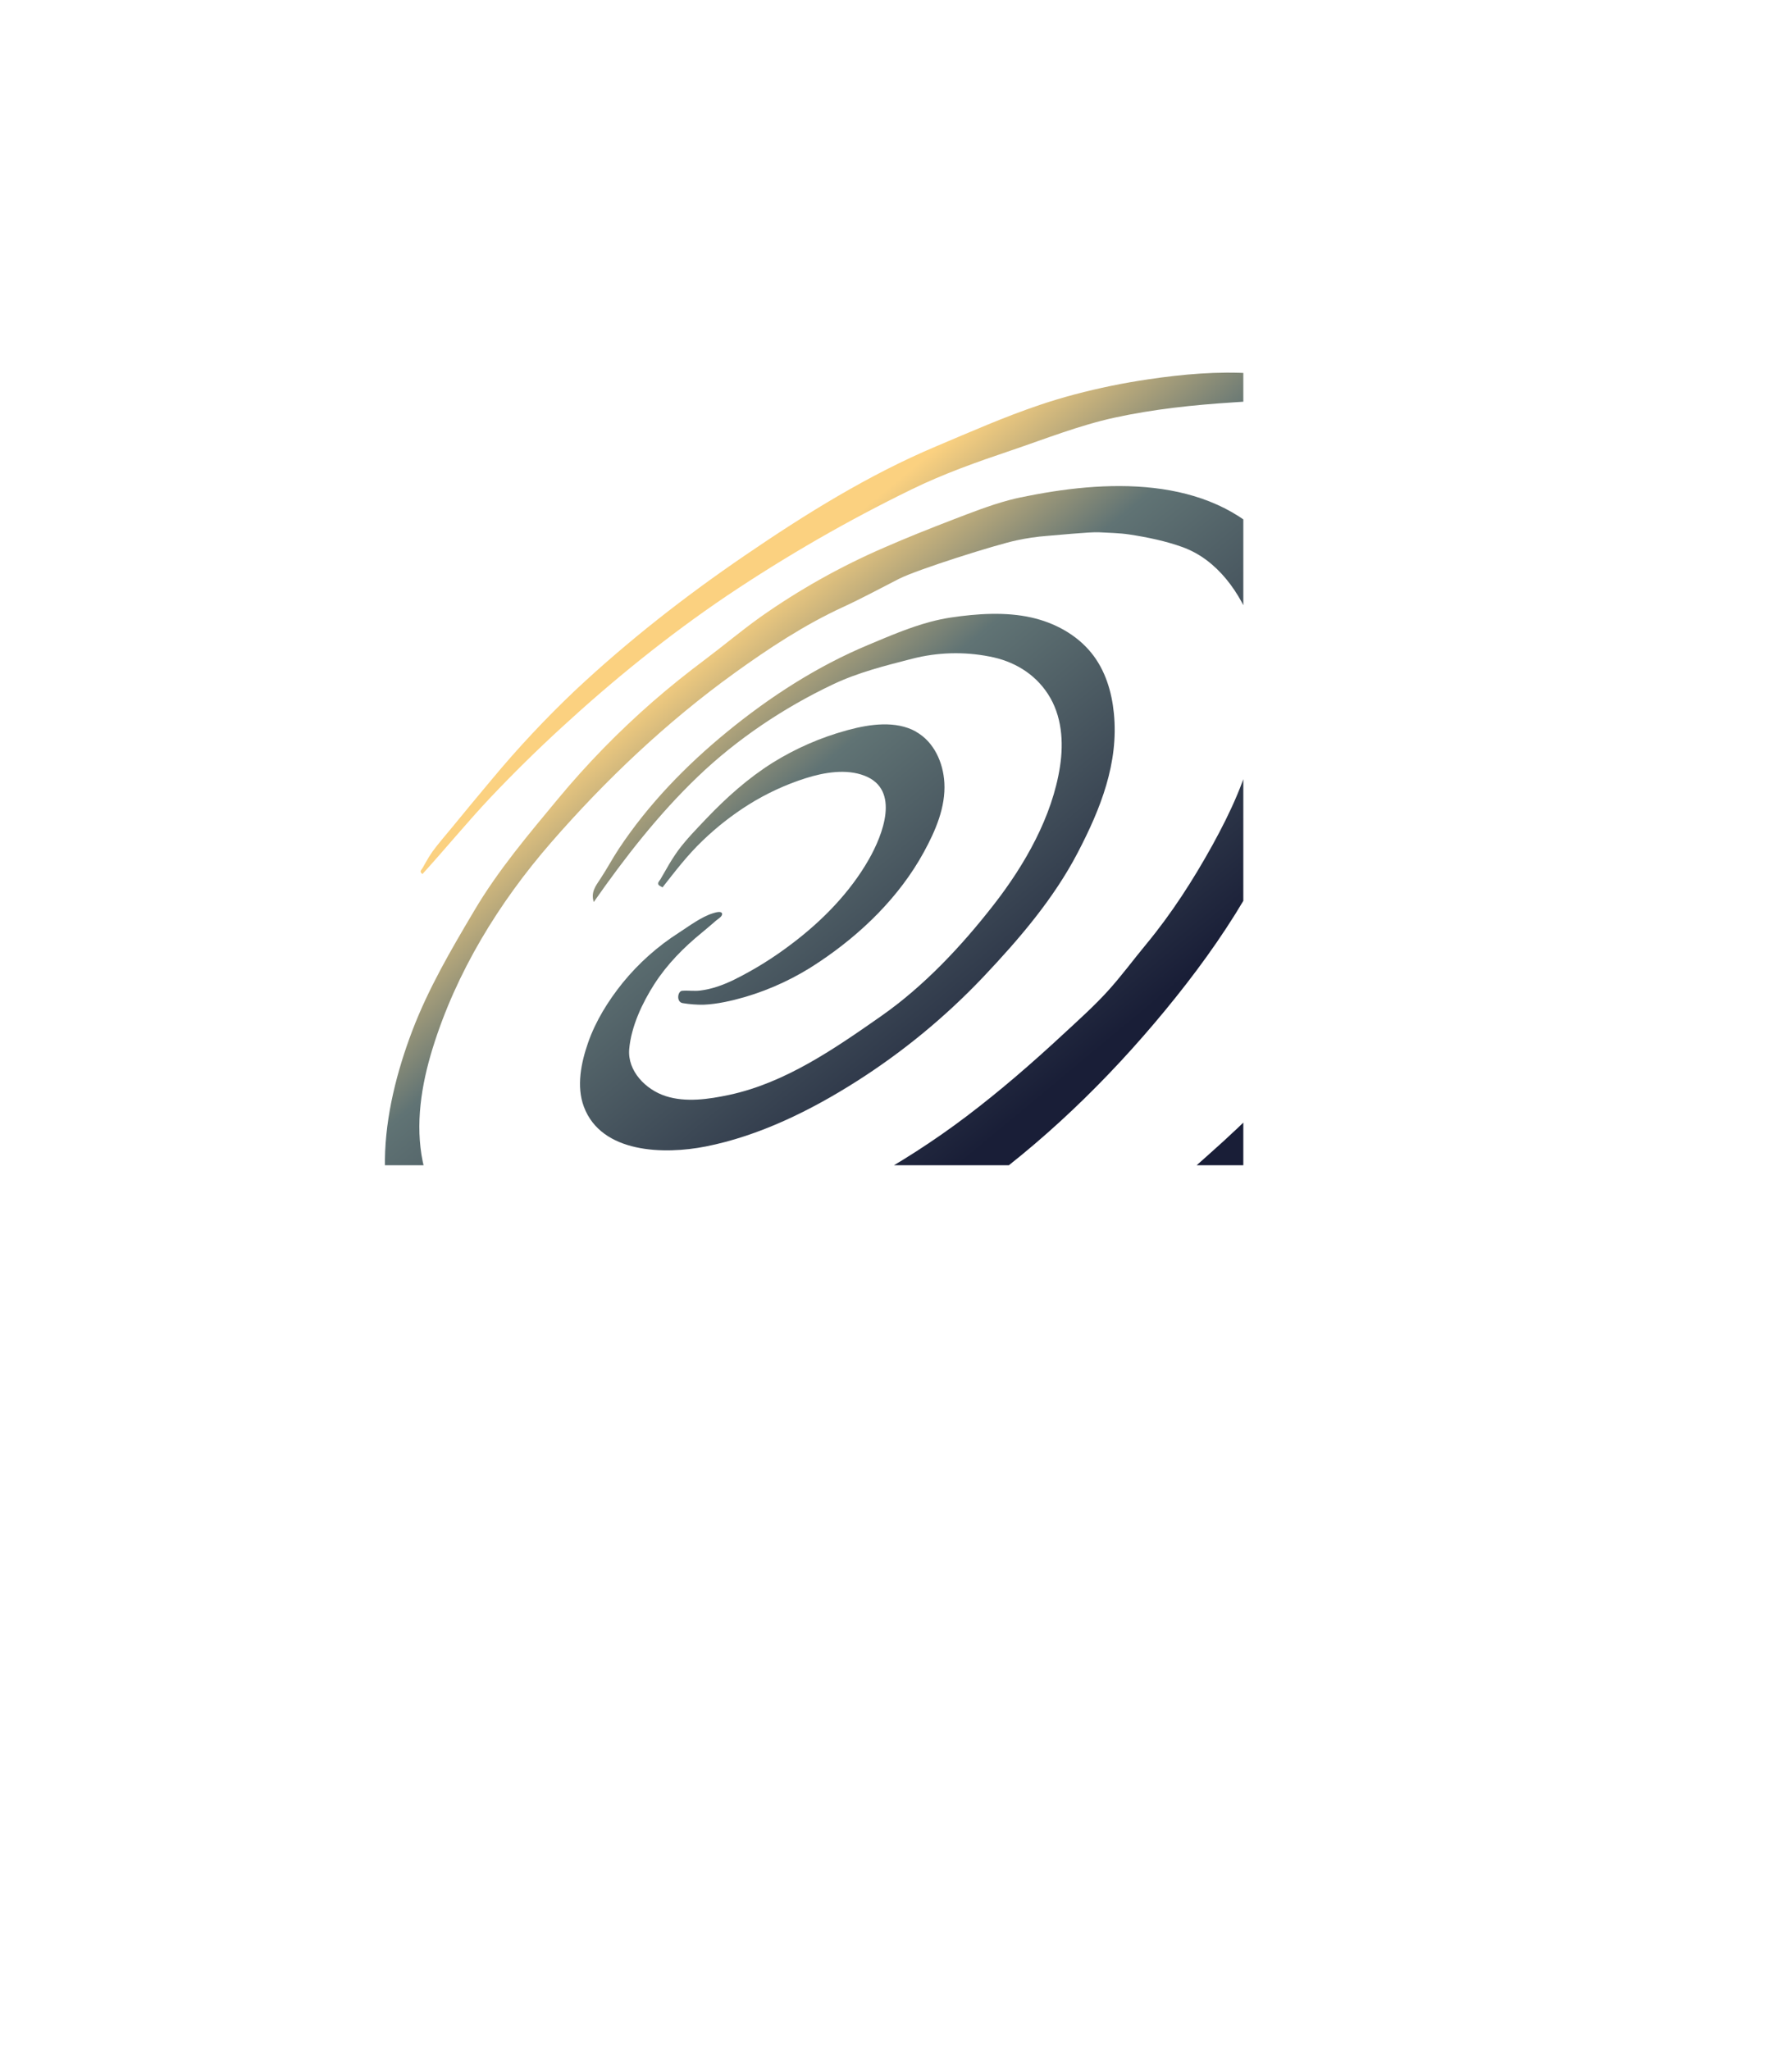 <?xml version="1.0" encoding="UTF-8"?> <svg xmlns="http://www.w3.org/2000/svg" xmlns:xlink="http://www.w3.org/1999/xlink" viewBox="0 0 1148.76 1314.39"> <defs> <style>.cls-1{fill:none;}.cls-2{clip-path:url(#clip-path);}.cls-3{clip-path:url(#clip-path-2);}.cls-4{fill:url(#Безымянный_градиент_5);}.cls-5{clip-path:url(#clip-path-3);}.cls-6{fill:url(#Безымянный_градиент_5-2);}.cls-7{clip-path:url(#clip-path-4);}.cls-8{fill:url(#Безымянный_градиент_5-3);}.cls-9{clip-path:url(#clip-path-5);}.cls-10{fill:url(#Безымянный_градиент_5-4);}.cls-11{clip-path:url(#clip-path-6);}.cls-12{fill:url(#Безымянный_градиент_5-5);}</style> <clipPath id="clip-path" transform="translate(-402.97)"> <rect class="cls-1" y="147" width="1200" height="600" transform="translate(1200 893.99) rotate(-180)"></rect> </clipPath> <clipPath id="clip-path-2" transform="translate(-402.97)"> <path class="cls-1" d="M884.83,792.31a218.51,218.51,0,0,1-26.65,9.37q-4.22,1.13-8.52,2c-22.49,6.7-45.53,11.79-69.1,11.75-22.68-.05-46.87-3.15-66.67-14.9A84.54,84.54,0,0,1,674,744.88c-5-24.19-.91-49.44,6.28-72.74,15.08-48.82,42.46-93.48,75.88-131.93,35.1-40.37,74.31-77.49,117.71-108.79,22-15.86,45-31,69.65-42.32,12.18-5.61,23.76-11.94,35.68-18,11.76-6,62.49-22,75.57-24.73a143.49,143.49,0,0,1,19.42-2.83c3.52-.25,28-2.63,33.18-2.32,6.63.41,13.13.42,19.73,1.44,11.35,1.74,23.11,4.16,33.93,8.07,22.36,8.1,37.11,29.31,45.05,51,8.64,23.64,6.47,49.08,1.16,73.21-5.26,23.89-15.27,45.48-27,66.78-12.43,22.47-26.26,44-42.67,63.81-8.15,9.84-15.73,20.17-24.32,29.65-9,9.91-19.09,18.92-28.89,28-19.75,18.33-40.12,36-61.6,52.29-42.43,32.18-88.7,56.55-137.84,76.79m172.59-473.48q-3.91.83-7.75,1.86c-12.46,3.33-24.45,8.09-36.51,12.71C998.53,339,984,344.81,969.67,351.08a442.24,442.24,0,0,0-79.43,44.61c-12,8.57-23.28,18.1-35.06,26.94-11.59,8.69-22.91,17.71-33.82,27.24a540.39,540.39,0,0,0-60.48,62c-19.17,23.09-38.74,46.21-54,72.1-14.81,25-29.27,49.62-39.66,76.92-19.39,51-29.86,115.28,7.86,160.81,33.44,40.36,94.26,49.46,142.06,36.89,29.77-7.83,93.39-27,119.77-40.72s52.49-28.12,77.12-44.72c48.41-32.62,91.32-72.77,129-117.24,37.28-44,71.09-93.14,89.56-148.24,17-50.54,23.79-116.56-14.94-159.3-40.06-44.19-106.92-40.76-160.19-29.52"></path> </clipPath> <linearGradient id="Безымянный_градиент_5" x1="-341.32" y1="839.64" x2="-334.68" y2="839.64" gradientTransform="translate(-62041.64 -24716.26) rotate(-90) scale(75.02)" gradientUnits="userSpaceOnUse"> <stop offset="0" stop-color="#191e37"></stop> <stop offset="0.27" stop-color="#191e37"></stop> <stop offset="0.78" stop-color="#607374"></stop> <stop offset="1" stop-color="#fbd180"></stop> <stop offset="1" stop-color="#fbd180"></stop> </linearGradient> <clipPath id="clip-path-3" transform="translate(-402.97)"> <path class="cls-1" d="M1362.84,508.6l0,.06a9.74,9.74,0,0,1-.43,3,45.42,45.42,0,0,1-1.17,5.38c-1.27,4-3.22,7.94-4.83,11.87-6.79,16.69-13.2,33.56-21.05,49.79-8,16.56-17.48,32.51-27,48.27-19,31.55-39.44,62-63.72,89.77-48.53,55.46-101.5,106.73-160.82,150.63-30.14,22.32-62.83,41.43-95.74,59.35-33.68,18.35-68.71,34-105.36,45.48q-5.93,1.85-11.92,3.45l-1.18.32c-14,3.73-28.27,6.65-42.47,9.63a310.66,310.66,0,0,1-55.15,6.8c-32.27.9-65.86-2.43-96.14-14.15-28.72-11.12-55-30.17-72.43-55.78A141.12,141.12,0,0,1,585,883a169.05,169.05,0,0,1-4.9-22.39c-.6-3.93-1.45-8.1-1.39-12.08.05-3.48,1.37-6.75,2-10.14,4.08,6.87,9.29,13.86,12.33,21.24,1.52,3.72,8.57,17.45,10.86,20.33a160.56,160.56,0,0,0,36.79,34.3c28,18.54,61.36,27,94.63,28.62A356.91,356.91,0,0,0,833,934.43c32.68-7.5,64.72-18,95.92-30.23,62.39-24.41,120-59.92,173.7-99.69,26.55-19.65,50.51-42.59,75.24-64.43a769.39,769.39,0,0,0,70.4-71c21.89-25.06,42.78-50.94,62.08-78.06,18.92-26.59,34.81-55.2,50.23-83.93,1.45.58,2.05.95,2.23,1.53"></path> </clipPath> <linearGradient id="Безымянный_градиент_5-2" x1="-341.32" y1="838.52" x2="-334.68" y2="838.52" gradientTransform="translate(-61910.54 -24703.01) rotate(-90) scale(75.02)" xlink:href="#Безымянный_градиент_5"></linearGradient> <clipPath id="clip-path-4" transform="translate(-402.97)"> <path class="cls-1" d="M1091.76,252.88a424.73,424.73,0,0,1,47.54-9.74c22-3.26,44.17-5.21,66.37-3.77a211.8,211.8,0,0,1,31.63,4.4q7.88,1.73,15.61,4.11a24.86,24.86,0,0,1,11.32,6.44c-2,1.35-3.37,3.29-5.8,3.77s-6.22-.29-8.78-.46c-6.18-.45-12.34-1.07-18.52-1.21-12.48-.28-25.11.72-37.55,1.53-25.48,1.63-51.18,4.34-76.14,9.79-22.62,4.94-44.34,13.58-66.24,21-21.73,7.32-43.44,15-64.06,25.09A993.36,993.36,0,0,0,869,381.89c-37.46,25.29-72.74,53.87-106,84.45Q739.4,488,717.37,511.26c-15,15.92-28.86,32.88-43.59,49.06-2.23-1.71-.87-2.19.27-4.18.58-1,1.14-2.05,1.72-3.07a74.34,74.34,0,0,1,4.63-7.42c3.87-5.26,8.24-10.2,12.37-15.25q12.66-15.48,25.53-30.82a660.68,660.68,0,0,1,53.15-56.78C805.35,411,842,382.35,880.38,356.15c39-26.64,79.29-51.71,122.93-70.12,21.86-9.22,43.68-18.87,66.19-26.45q10.94-3.69,22.09-6.66Z"></path> </clipPath> <linearGradient id="Безымянный_градиент_5-3" x1="-341.32" y1="841.5" x2="-334.68" y2="841.5" gradientTransform="matrix(0, -75.02, 75.02, 0, -62166.54, -24772.15)" xlink:href="#Безымянный_градиент_5"></linearGradient> <clipPath id="clip-path-5" transform="translate(-402.97)"> <path class="cls-1" d="M1012.6,395.86c16.66-2.48,35-3.72,51.51,0,14.69,3.28,28.83,10.84,38.41,22.62,8.94,11,13.12,24.83,14.5,38.75,3.19,32-8.6,61.38-23.08,89.19-15.5,29.79-37.64,55.55-60.59,79.82a429.59,429.59,0,0,1-81.33,67c-29.28,18.62-62.45,35-96.7,41.74-26.24,5.18-66.81,4.61-78.07-25.53-4.89-13.09-1.75-28.2,2.7-41,4.89-14,12.86-26.78,22.13-38.33a152.38,152.38,0,0,1,36.27-32.32c6.51-4.23,14.23-10.05,21.71-12.36,1.68-.52,5.14-1.54,5.74.08.68,1.83-2.66,3.61-4,4.8-2.88,2.52-5.78,5-8.75,7.44-11.71,9.54-22.34,20.28-30.54,33-7.77,12.09-14.93,27.27-16.18,41.77-1.22,14.11,10.66,26.06,23.36,30.14,13,4.19,27.57,2,40.62-.75,36.06-7.71,67.62-29.61,97.39-50.44,27.75-19.42,51.75-45.07,72.48-71.72,19.69-25.32,37.37-56.22,42.3-88.37,2.43-15.81,1.2-32.79-7.73-46.49-8.65-13.29-22.21-21.21-37.58-24.05a112,112,0,0,0-49.33,1.42c-17.37,4.47-34.61,8.73-50.87,16.45-31.51,14.94-61.47,35-86.67,59.15s-46.83,51.94-66.7,80.39c-2-6.28,1.15-10.24,4.42-15.17,4.14-6.25,7.65-12.93,11.81-19.19,18.88-28.41,42.78-53.07,69.11-74.64,27.63-22.64,58-42.25,91-56,12.85-5.38,25.84-11,39.34-14.6a119.71,119.71,0,0,1,13.34-2.81"></path> </clipPath> <linearGradient id="Безымянный_градиент_5-4" x1="-341.32" y1="839.78" x2="-334.68" y2="839.78" gradientTransform="translate(-62056.86 -24718.14) rotate(-90) scale(75.02)" xlink:href="#Безымянный_градиент_5"></linearGradient> <clipPath id="clip-path-6" transform="translate(-402.97)"> <path class="cls-1" d="M990.13,469.08c11.61,6.47,17.47,19.79,18.22,32.64.92,15.73-5.74,30.94-13.11,44.46-15.65,28.69-40.1,52.47-67.13,70.5a171,171,0,0,1-47.74,22.51c-8.46,2.41-17.51,4.52-26.33,4.89a74.89,74.89,0,0,1-13.34-1c-4.34-.61-3.41-7.66-.45-7.92,3.81-.32,7.61.32,11.46-.14,7.61-.9,14.87-3.58,21.72-6.9a225.94,225.94,0,0,0,37-23c19.51-14.7,37.49-33,49.61-54.37,8.79-15.47,20.24-44.45-2.76-53.43-11.84-4.63-26.08-2.15-37.8,1.55a161.22,161.22,0,0,0-36.7,17,184,184,0,0,0-29.36,23c-9.69,9.24-17.53,19.53-25.74,30-1.82-1.12-2.92-1.21-2.78-2.82.06-.61,1.14-1.87,1.46-2.41,1.29-2.16,2.52-4.35,3.77-6.52a124.88,124.88,0,0,1,7.51-11.87c5.42-7.33,12-14,18.26-20.61,12.75-13.36,26.62-25.77,42.29-35.63a179.43,179.43,0,0,1,47.5-20.78l1.22-.33c13.75-3.68,30.3-6.09,43.24,1.12"></path> </clipPath> <linearGradient id="Безымянный_градиент_5-5" x1="-341.32" y1="839.63" x2="-334.68" y2="839.63" gradientTransform="translate(-62069.83 -24705.45) rotate(-90) scale(75.02)" xlink:href="#Безымянный_градиент_5"></linearGradient> </defs> <title>style element 1</title> <g id="Слой_2" data-name="Слой 2"> <g id="Слой_1-2" data-name="Слой 1"> <g class="cls-2"> <g class="cls-3"> <rect class="cls-4" x="534.45" y="231.02" width="825.98" height="709.83" transform="translate(-558.56 741.75) rotate(-39.77)"></rect> </g> <g class="cls-5"> <rect class="cls-6" x="541.22" y="447.79" width="906.92" height="651.93" transform="translate(-667.79 815.43) rotate(-39.77)"></rect> </g> <g class="cls-7"> <rect class="cls-8" x="627.04" y="162.99" width="670.4" height="444.71" transform="translate(-426.81 704.79) rotate(-39.77)"></rect> </g> <g class="cls-9"> <rect class="cls-10" x="701.41" y="349.07" width="482.05" height="429.79" transform="translate(-545.67 733.46) rotate(-39.77)"></rect> </g> <g class="cls-11"> <rect class="cls-12" x="794.2" y="442" width="248.43" height="220.71" transform="translate(-543.8 715.41) rotate(-39.77)"></rect> </g> </g> </g> </g> </svg> 
